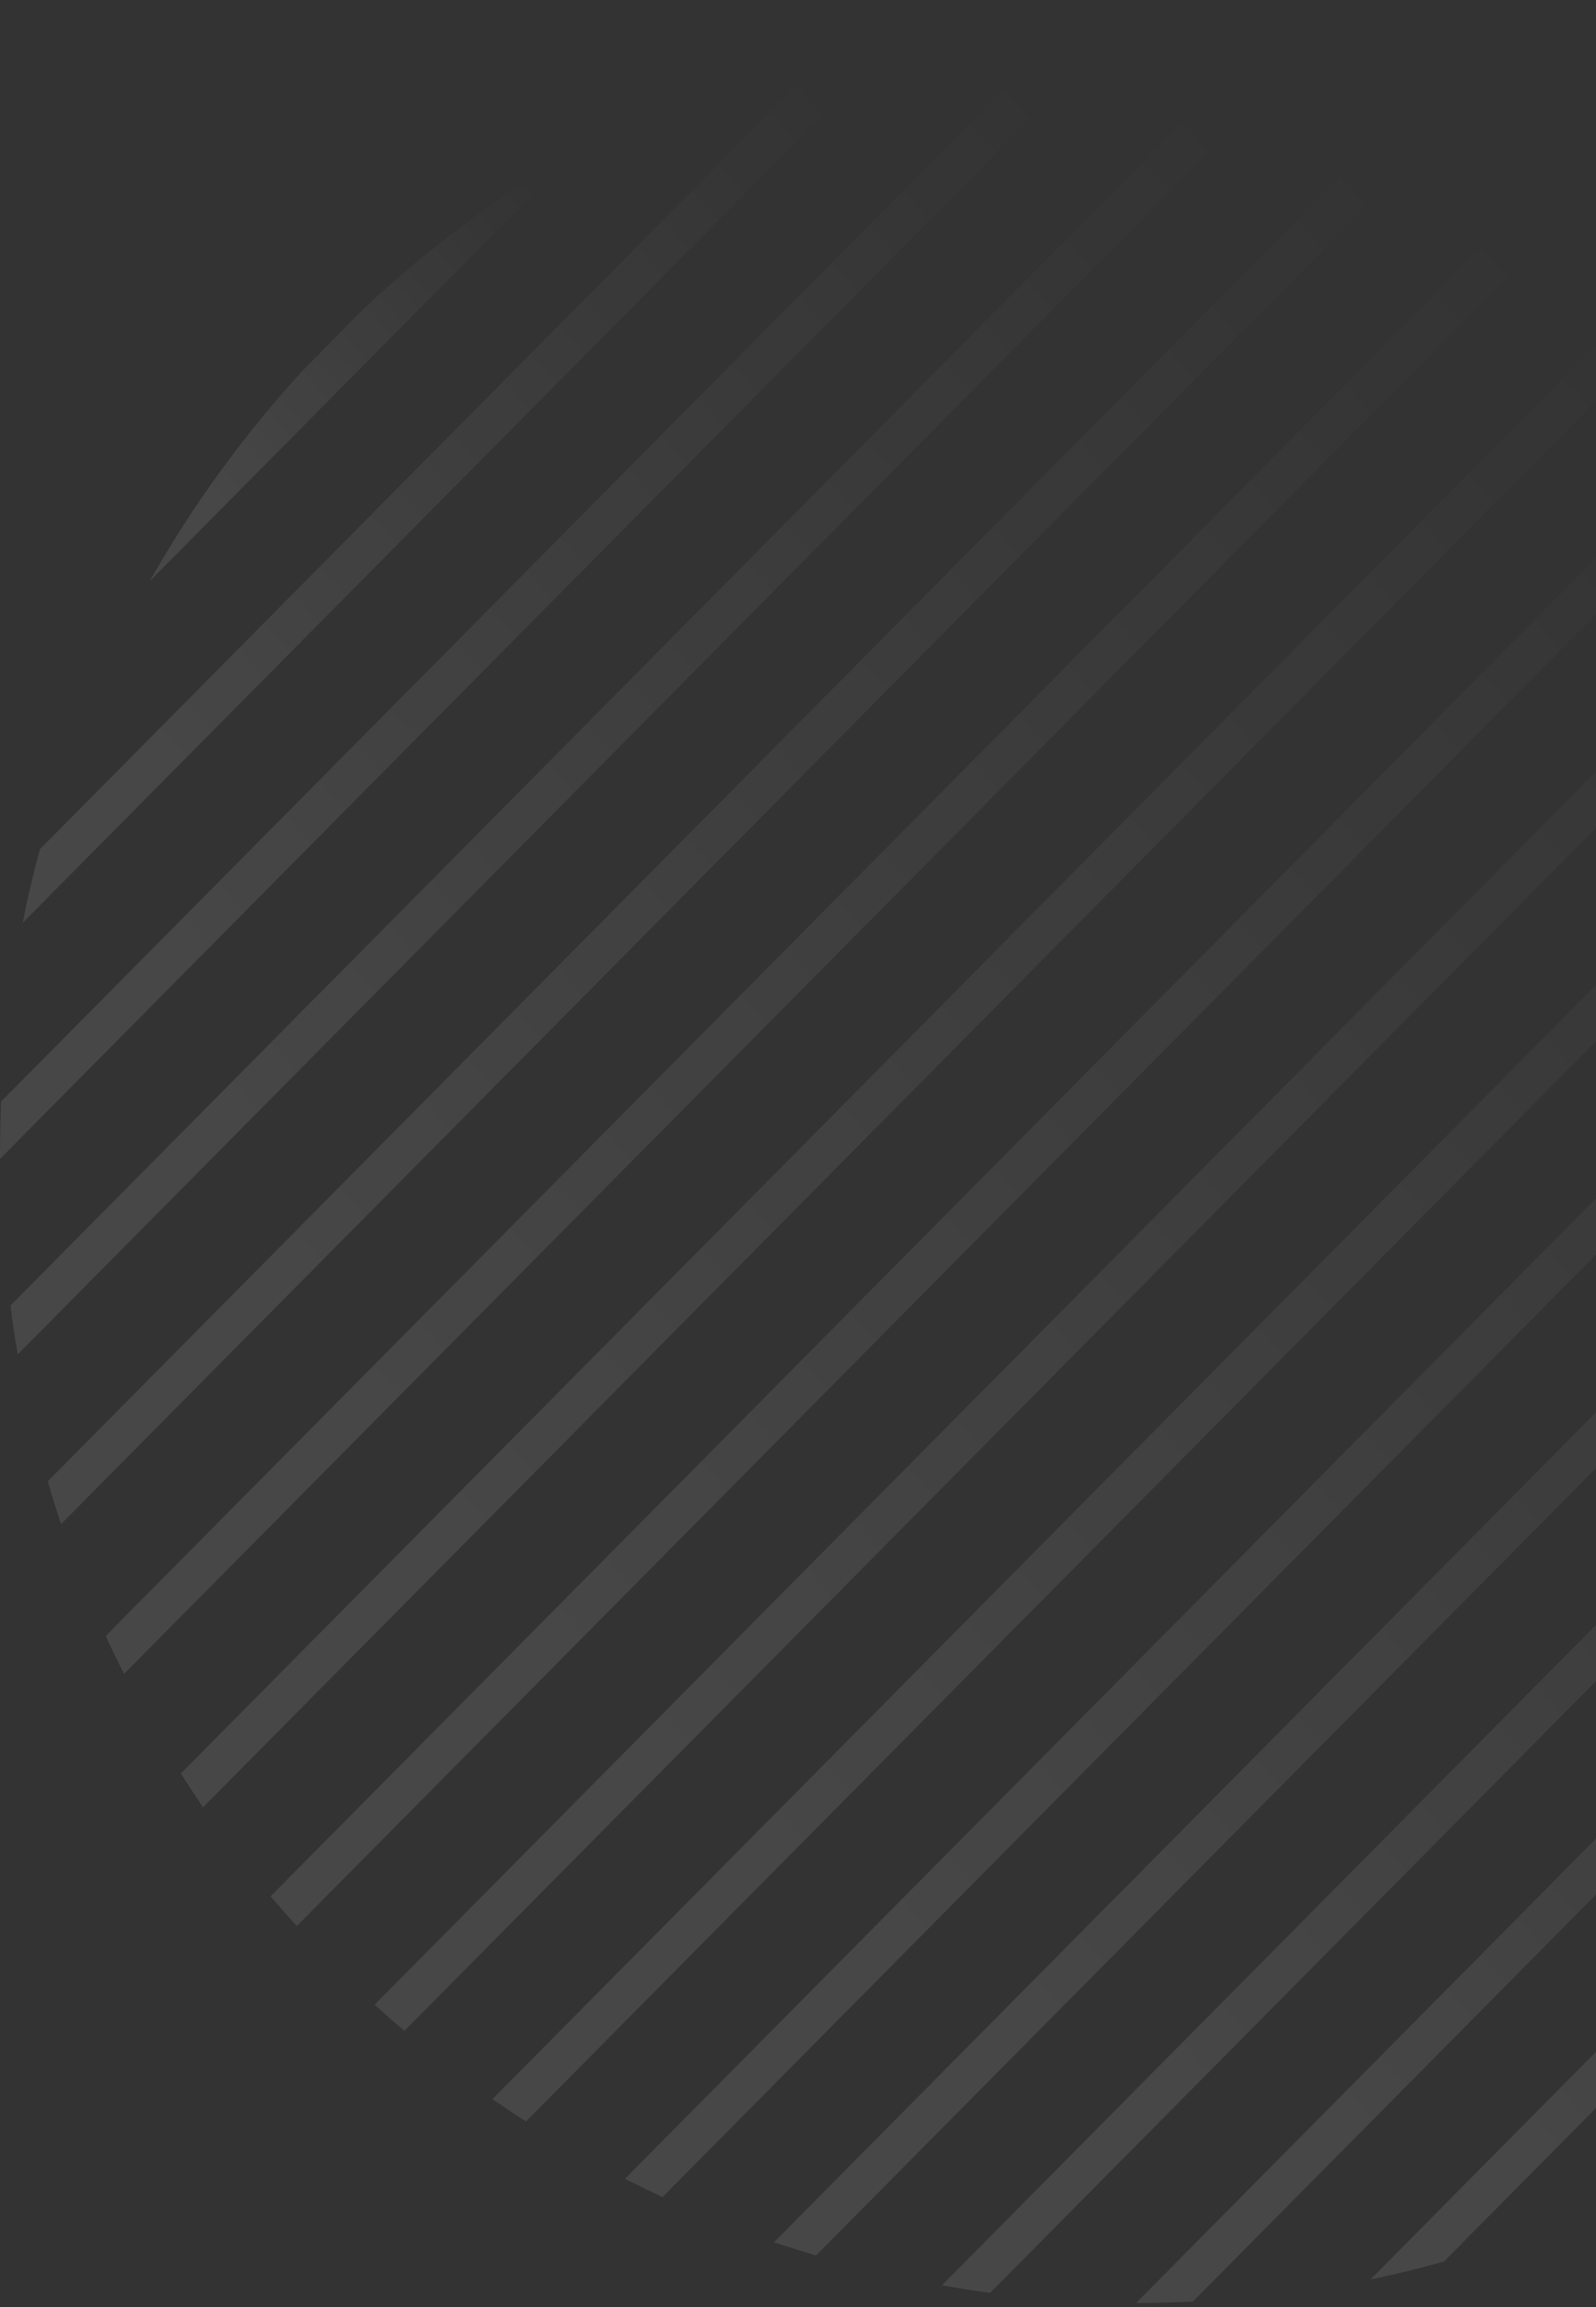 <svg xmlns="http://www.w3.org/2000/svg" width="209" height="302" viewBox="0 0 209 302" fill="none"><rect x="0" y="0" width="209" height="302" fill="#333333" stroke="none"/><g opacity="0.1"><path d="M19.61 76.063L75.361 19.8C65.45 25.516 56.282 32.339 47.963 40.091L39.716 48.414C32.034 56.773 25.273 66.061 19.61 76.063Z" fill="url(#paint0_linear_836_37)"></path><path d="M2.974 120.787L119.68 3.01C116.459 3.653 113.273 4.439 110.122 5.296L5.239 111.142C4.354 114.321 3.611 117.536 2.974 120.787Z" fill="url(#paint1_linear_836_37)"></path><path d="M0 150.723C0 151.044 0 151.366 0 151.687L150.263 0.046C149.944 0.046 149.626 0.046 149.307 0.046C147.148 0.046 144.989 0.117 142.829 0.189L0.142 144.186C0.071 146.365 0 148.508 0 150.723Z" fill="url(#paint2_linear_836_37)"></path><path d="M2.336 177.265L175.678 2.332C173.589 1.975 171.466 1.618 169.377 1.332L1.38 170.87C1.628 173.049 1.946 175.157 2.336 177.265Z" fill="url(#paint3_linear_836_37)"></path><path d="M8 199.484L197.66 8.084C195.82 7.441 193.979 6.869 192.138 6.298L6.265 193.876C6.796 195.769 7.363 197.627 8 199.484Z" fill="url(#paint4_linear_836_37)"></path><path d="M16.247 219.095L217.129 16.37C215.501 15.549 213.872 14.727 212.209 13.977L13.84 214.13C14.619 215.809 15.398 217.452 16.247 219.095Z" fill="url(#paint5_linear_836_37)"></path><path d="M26.583 236.564L234.403 26.838C232.951 25.838 231.5 24.838 230.049 23.873L23.681 232.134C24.636 233.635 25.592 235.099 26.583 236.564Z" fill="url(#paint6_linear_836_37)"></path><path d="M38.867 252.103L249.802 39.233C248.527 38.054 247.218 36.911 245.908 35.804L35.434 248.209C36.566 249.531 37.699 250.817 38.867 252.103Z" fill="url(#paint7_linear_836_37)"></path><path d="M52.955 265.82L263.394 53.45C262.297 52.129 261.164 50.807 259.996 49.521L49.061 262.391C50.336 263.569 51.645 264.713 52.955 265.82Z" fill="url(#paint8_linear_836_37)"></path><path d="M68.883 277.679L275.181 69.49C274.225 67.989 273.269 66.525 272.243 65.096L64.494 274.75C65.945 275.75 67.397 276.751 68.883 277.679Z" fill="url(#paint9_linear_836_37)"></path><path d="M86.759 287.576L284.95 87.566C284.172 85.887 283.393 84.244 282.579 82.601L81.839 285.182C83.467 286.004 85.095 286.79 86.759 287.576Z" fill="url(#paint10_linear_836_37)"></path><path d="M106.865 295.22L292.561 107.856C291.995 105.963 291.428 104.105 290.827 102.283L101.343 293.505C103.148 294.077 104.989 294.648 106.865 295.22Z" fill="url(#paint11_linear_836_37)"></path><path d="M129.661 300.114L297.375 130.861C297.092 128.718 296.773 126.61 296.419 124.467L123.36 299.113C125.449 299.506 127.537 299.828 129.661 300.114Z" fill="url(#paint12_linear_836_37)"></path><path d="M149.343 301.436C151.644 301.436 153.944 301.365 156.21 301.257L298.508 157.653C298.614 155.367 298.685 153.045 298.685 150.723C298.685 150.545 298.685 150.33 298.685 150.152L148.812 301.4C148.953 301.4 149.166 301.436 149.343 301.436Z" fill="url(#paint13_linear_836_37)"></path><path d="M189.094 296.006L293.305 190.839C294.19 187.66 294.968 184.409 295.605 181.158L179.466 298.363C182.722 297.685 185.944 296.899 189.094 296.006Z" fill="url(#paint14_linear_836_37)"></path></g><defs><linearGradient id="paint0_linear_836_37" x1="71.241" y1="25.439" x2="27.373" y2="64.844" gradientUnits="userSpaceOnUse"><stop stop-color="white" stop-opacity="0"></stop><stop offset="1" stop-color="white"></stop></linearGradient><linearGradient id="paint1_linear_836_37" x1="111.055" y1="14.813" x2="19.224" y2="97.302" gradientUnits="userSpaceOnUse"><stop stop-color="white" stop-opacity="0"></stop><stop offset="1" stop-color="white"></stop></linearGradient><linearGradient id="paint2_linear_836_37" x1="139.158" y1="15.242" x2="20.922" y2="121.449" gradientUnits="userSpaceOnUse"><stop stop-color="white" stop-opacity="0"></stop><stop offset="1" stop-color="white"></stop></linearGradient><linearGradient id="paint3_linear_836_37" x1="162.797" y1="18.963" x2="25.624" y2="142.155" gradientUnits="userSpaceOnUse"><stop stop-color="white" stop-opacity="0"></stop><stop offset="1" stop-color="white"></stop></linearGradient><linearGradient id="paint4_linear_836_37" x1="183.516" y1="25.658" x2="32.89" y2="160.935" gradientUnits="userSpaceOnUse"><stop stop-color="white" stop-opacity="0"></stop><stop offset="1" stop-color="white"></stop></linearGradient><linearGradient id="paint5_linear_836_37" x1="202.106" y1="34.532" x2="42.171" y2="178.221" gradientUnits="userSpaceOnUse"><stop stop-color="white" stop-opacity="0"></stop><stop offset="1" stop-color="white"></stop></linearGradient><linearGradient id="paint6_linear_836_37" x1="218.83" y1="45.187" x2="52.996" y2="194.125" gradientUnits="userSpaceOnUse"><stop stop-color="white" stop-opacity="0"></stop><stop offset="1" stop-color="white"></stop></linearGradient><linearGradient id="paint7_linear_836_37" x1="233.959" y1="57.48" x2="65.307" y2="209" gradientUnits="userSpaceOnUse"><stop stop-color="white" stop-opacity="0"></stop><stop offset="1" stop-color="white"></stop></linearGradient><linearGradient id="paint8_linear_836_37" x1="247.554" y1="71.197" x2="78.905" y2="222.689" gradientUnits="userSpaceOnUse"><stop stop-color="white" stop-opacity="0"></stop><stop offset="1" stop-color="white"></stop></linearGradient><linearGradient id="paint9_linear_836_37" x1="259.611" y1="86.399" x2="93.855" y2="235.317" gradientUnits="userSpaceOnUse"><stop stop-color="white" stop-opacity="0"></stop><stop offset="1" stop-color="white"></stop></linearGradient><linearGradient id="paint10_linear_836_37" x1="269.94" y1="103.142" x2="110.12" y2="246.703" gradientUnits="userSpaceOnUse"><stop stop-color="white" stop-opacity="0"></stop><stop offset="1" stop-color="white"></stop></linearGradient><linearGradient id="paint11_linear_836_37" x1="278.43" y1="121.618" x2="127.993" y2="256.775" gradientUnits="userSpaceOnUse"><stop stop-color="white" stop-opacity="0"></stop><stop offset="1" stop-color="white"></stop></linearGradient><linearGradient id="paint12_linear_836_37" x1="284.515" y1="142.069" x2="147.565" y2="265.061" gradientUnits="userSpaceOnUse"><stop stop-color="white" stop-opacity="0"></stop><stop offset="1" stop-color="white"></stop></linearGradient><linearGradient id="paint13_linear_836_37" x1="287.609" y1="165.312" x2="169.655" y2="271.242" gradientUnits="userSpaceOnUse"><stop stop-color="white" stop-opacity="0"></stop><stop offset="1" stop-color="white"></stop></linearGradient><linearGradient id="paint14_linear_836_37" x1="287.023" y1="192.904" x2="195.637" y2="274.992" gradientUnits="userSpaceOnUse"><stop stop-color="white" stop-opacity="0"></stop><stop offset="1" stop-color="white"></stop></linearGradient></defs></svg>